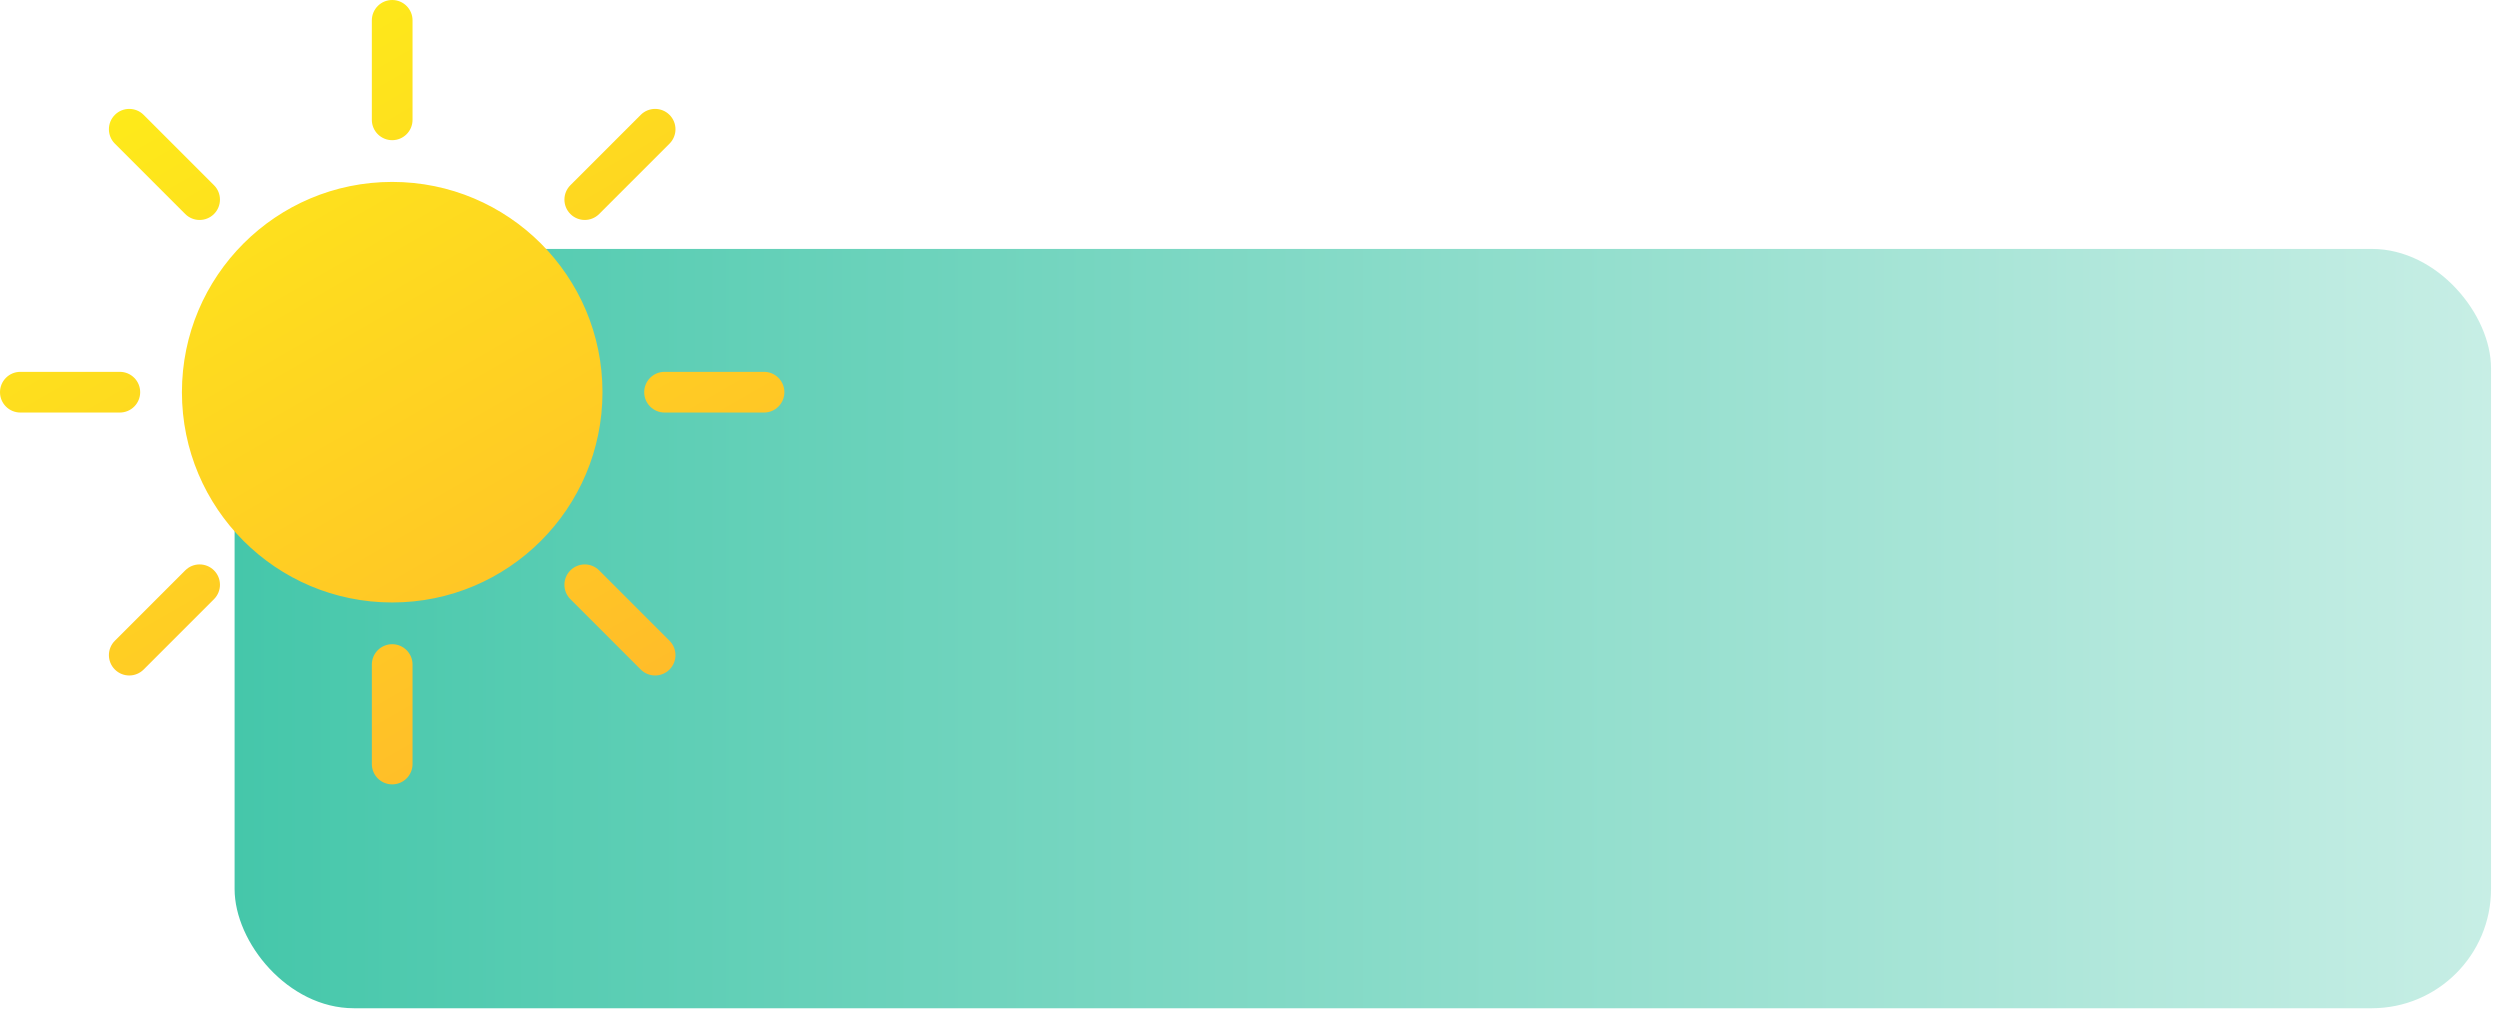 <?xml version="1.0" encoding="UTF-8"?> <svg xmlns="http://www.w3.org/2000/svg" xmlns:xlink="http://www.w3.org/1999/xlink" id="Layer_2" data-name="Layer 2" viewBox="0 0 5465.83 2223.91"><defs><style> .cls-1 { fill: url(#_ÂÁ_Ï_ÌÌ_È_ËÂÌÚ_2); mix-blend-mode: multiply; } .cls-2 { mask: url(#mask); } .cls-3 { filter: url(#luminosity-noclip); } .cls-4 { fill: url(#_ÂÁ_Ï_ÌÌ_È_ËÂÌÚ_104); } .cls-5 { fill: url(#linear-gradient); } .cls-6 { mask: url(#mask-1); } .cls-7 { fill: url(#_ÂÁ_Ï_ÌÌ_È_ËÂÌÚ_54); } </style><linearGradient id="linear-gradient" x1="512.91" y1="1374.29" x2="5446.24" y2="1374.29" gradientUnits="userSpaceOnUse"><stop offset="0" stop-color="#45c7aa"></stop><stop offset="1" stop-color="#c7eee5"></stop></linearGradient><filter id="luminosity-noclip" x="493.32" y="524.67" width="4972.51" height="1699.25" color-interpolation-filters="sRGB" filterUnits="userSpaceOnUse"><feFlood flood-color="#fff" result="bg"></feFlood><feBlend in="SourceGraphic" in2="bg"></feBlend></filter><filter id="luminosity-noclip-2" x="493.32" y="-9427.91" width="4972.51" height="32766" color-interpolation-filters="sRGB" filterUnits="userSpaceOnUse"><feFlood flood-color="#fff" result="bg"></feFlood><feBlend in="SourceGraphic" in2="bg"></feBlend></filter><mask id="mask-1" x="493.32" y="-9427.91" width="4972.51" height="32766" maskUnits="userSpaceOnUse"></mask><linearGradient id="_ÂÁ_Ï_ÌÌ_È_ËÂÌÚ_2" data-name="¡ÂÁ˚ÏˇÌÌ˚È „‡‰ËÂÌÚ 2" x1="2041.42" y1="-250.64" x2="3917.73" y2="2999.22" gradientUnits="userSpaceOnUse"><stop offset="0" stop-color="#fff"></stop><stop offset=".02" stop-color="#f6f6f6"></stop><stop offset=".13" stop-color="#bdbdbd"></stop><stop offset=".25" stop-color="#8b8b8b"></stop><stop offset=".37" stop-color="#606060"></stop><stop offset=".49" stop-color="#3d3d3d"></stop><stop offset=".62" stop-color="#222"></stop><stop offset=".74" stop-color="#0f0f0f"></stop><stop offset=".87" stop-color="#030303"></stop><stop offset="1" stop-color="#000"></stop></linearGradient><mask id="mask" x="493.32" y="524.67" width="4972.51" height="1699.25" maskUnits="userSpaceOnUse"><g class="cls-3"><g class="cls-6"><path class="cls-1" d="M5185.63,2223.91H773.52c-154.5,0-280.2-125.69-280.2-280.19V804.84c0-154.49,125.7-280.18,280.2-280.18h4412.1c154.5,0,280.2,125.69,280.2,280.18v1138.88c0,154.5-125.7,280.19-280.2,280.19ZM773.52,563.81c-132.91,0-241.04,108.13-241.04,241.04v1138.88c0,132.91,108.13,241.05,241.04,241.05h4412.1c132.91,0,241.04-108.14,241.04-241.05V804.84c0-132.91-108.13-241.04-241.04-241.04H773.52Z"></path></g></g></mask><linearGradient id="_ÂÁ_Ï_ÌÌ_È_ËÂÌÚ_54" data-name="¡ÂÁ˚ÏˇÌÌ˚È „‡‰ËÂÌÚ 54" x1="2041.42" y1="-250.64" x2="3917.73" y2="2999.22" gradientUnits="userSpaceOnUse"><stop offset="0" stop-color="#fff"></stop><stop offset=".45" stop-color="#f5f5f5"></stop><stop offset="1" stop-color="#f2f2f2"></stop></linearGradient><linearGradient id="_ÂÁ_Ï_ÌÌ_È_ËÂÌÚ_104" data-name="¡ÂÁ˚ÏˇÌÌ˚È „‡‰ËÂÌÚ 104" x1="442.58" y1="138.86" x2="1272.35" y2="1576.06" gradientUnits="userSpaceOnUse"><stop offset="0" stop-color="#feea1a"></stop><stop offset=".99" stop-color="#ffbd29"></stop></linearGradient></defs><g id="_ÎÓÈ_1" data-name="—ÎÓÈ_1"><g><rect class="cls-5" x="512.91" y="544.23" width="4933.33" height="1660.11" rx="260.62" ry="260.62"></rect><g class="cls-2"><path class="cls-7" d="M5185.63,2223.91H773.52c-154.5,0-280.2-125.69-280.2-280.19V804.84c0-154.49,125.7-280.18,280.2-280.18h4412.1c154.5,0,280.2,125.69,280.2,280.18v1138.88c0,154.5-125.7,280.19-280.2,280.19ZM773.52,563.81c-132.91,0-241.04,108.13-241.04,241.04v1138.88c0,132.91,108.13,241.05,241.04,241.05h4412.1c132.91,0,241.04-108.14,241.04-241.05V804.84c0-132.91-108.13-241.04-241.04-241.04H773.52Z"></path></g></g><path class="cls-4" d="M1317.21,857.46c0,253.91-205.83,459.74-459.74,459.74s-459.74-205.83-459.74-459.74,205.83-459.74,459.74-459.74,459.74,205.83,459.74,459.74ZM901.95,262.01V44.49c0-24.57-19.92-44.49-44.49-44.49h0c-24.57,0-44.49,19.92-44.49,44.49v217.51c0,24.57,19.92,44.49,44.49,44.49h0c24.57,0,44.49-19.92,44.49-44.49ZM901.95,1670.43v-217.51c0-24.57-19.92-44.49-44.49-44.49h0c-24.57,0-44.49,19.92-44.49,44.49v217.51c0,24.57,19.92,44.49,44.49,44.49h0c24.57,0,44.49-19.92,44.49-44.49ZM1309.97,467.87l153.81-153.81c17.38-17.38,17.38-45.55,0-62.92h0c-17.38-17.38-45.55-17.38-62.92,0l-153.81,153.81c-17.37,17.38-17.37,45.55,0,62.92h0c17.38,17.38,45.55,17.38,62.92,0ZM314.06,1463.78l153.81-153.81c17.37-17.38,17.37-45.55,0-62.92h0c-17.37-17.38-45.55-17.38-62.92,0l-153.81,153.81c-17.37,17.38-17.37,45.55,0,62.92h0c17.37,17.38,45.55,17.38,62.92,0ZM1452.92,901.95h217.51c24.57,0,44.49-19.92,44.49-44.49h0c0-24.57-19.92-44.49-44.49-44.49h-217.51c-24.57,0-44.49,19.92-44.49,44.49h0c0,24.57,19.92,44.49,44.49,44.49ZM44.49,901.95h217.51c24.57,0,44.49-19.92,44.49-44.49h0c0-24.57-19.92-44.49-44.49-44.49H44.49c-24.57,0-44.49,19.92-44.49,44.49h0c0,24.57,19.92,44.49,44.49,44.49ZM1247.05,1309.97l153.81,153.81c17.37,17.37,45.55,17.38,62.92,0h0c17.38-17.38,17.38-45.55,0-62.92l-153.81-153.81c-17.37-17.37-45.55-17.37-62.92,0h0c-17.38,17.38-17.38,45.55,0,62.92ZM251.14,314.06l153.81,153.81c17.37,17.38,45.55,17.38,62.92,0h0c17.37-17.37,17.37-45.55,0-62.92l-153.81-153.81c-17.37-17.38-45.55-17.38-62.92,0h0c-17.37,17.38-17.37,45.55,0,62.92Z"></path></g></svg> 